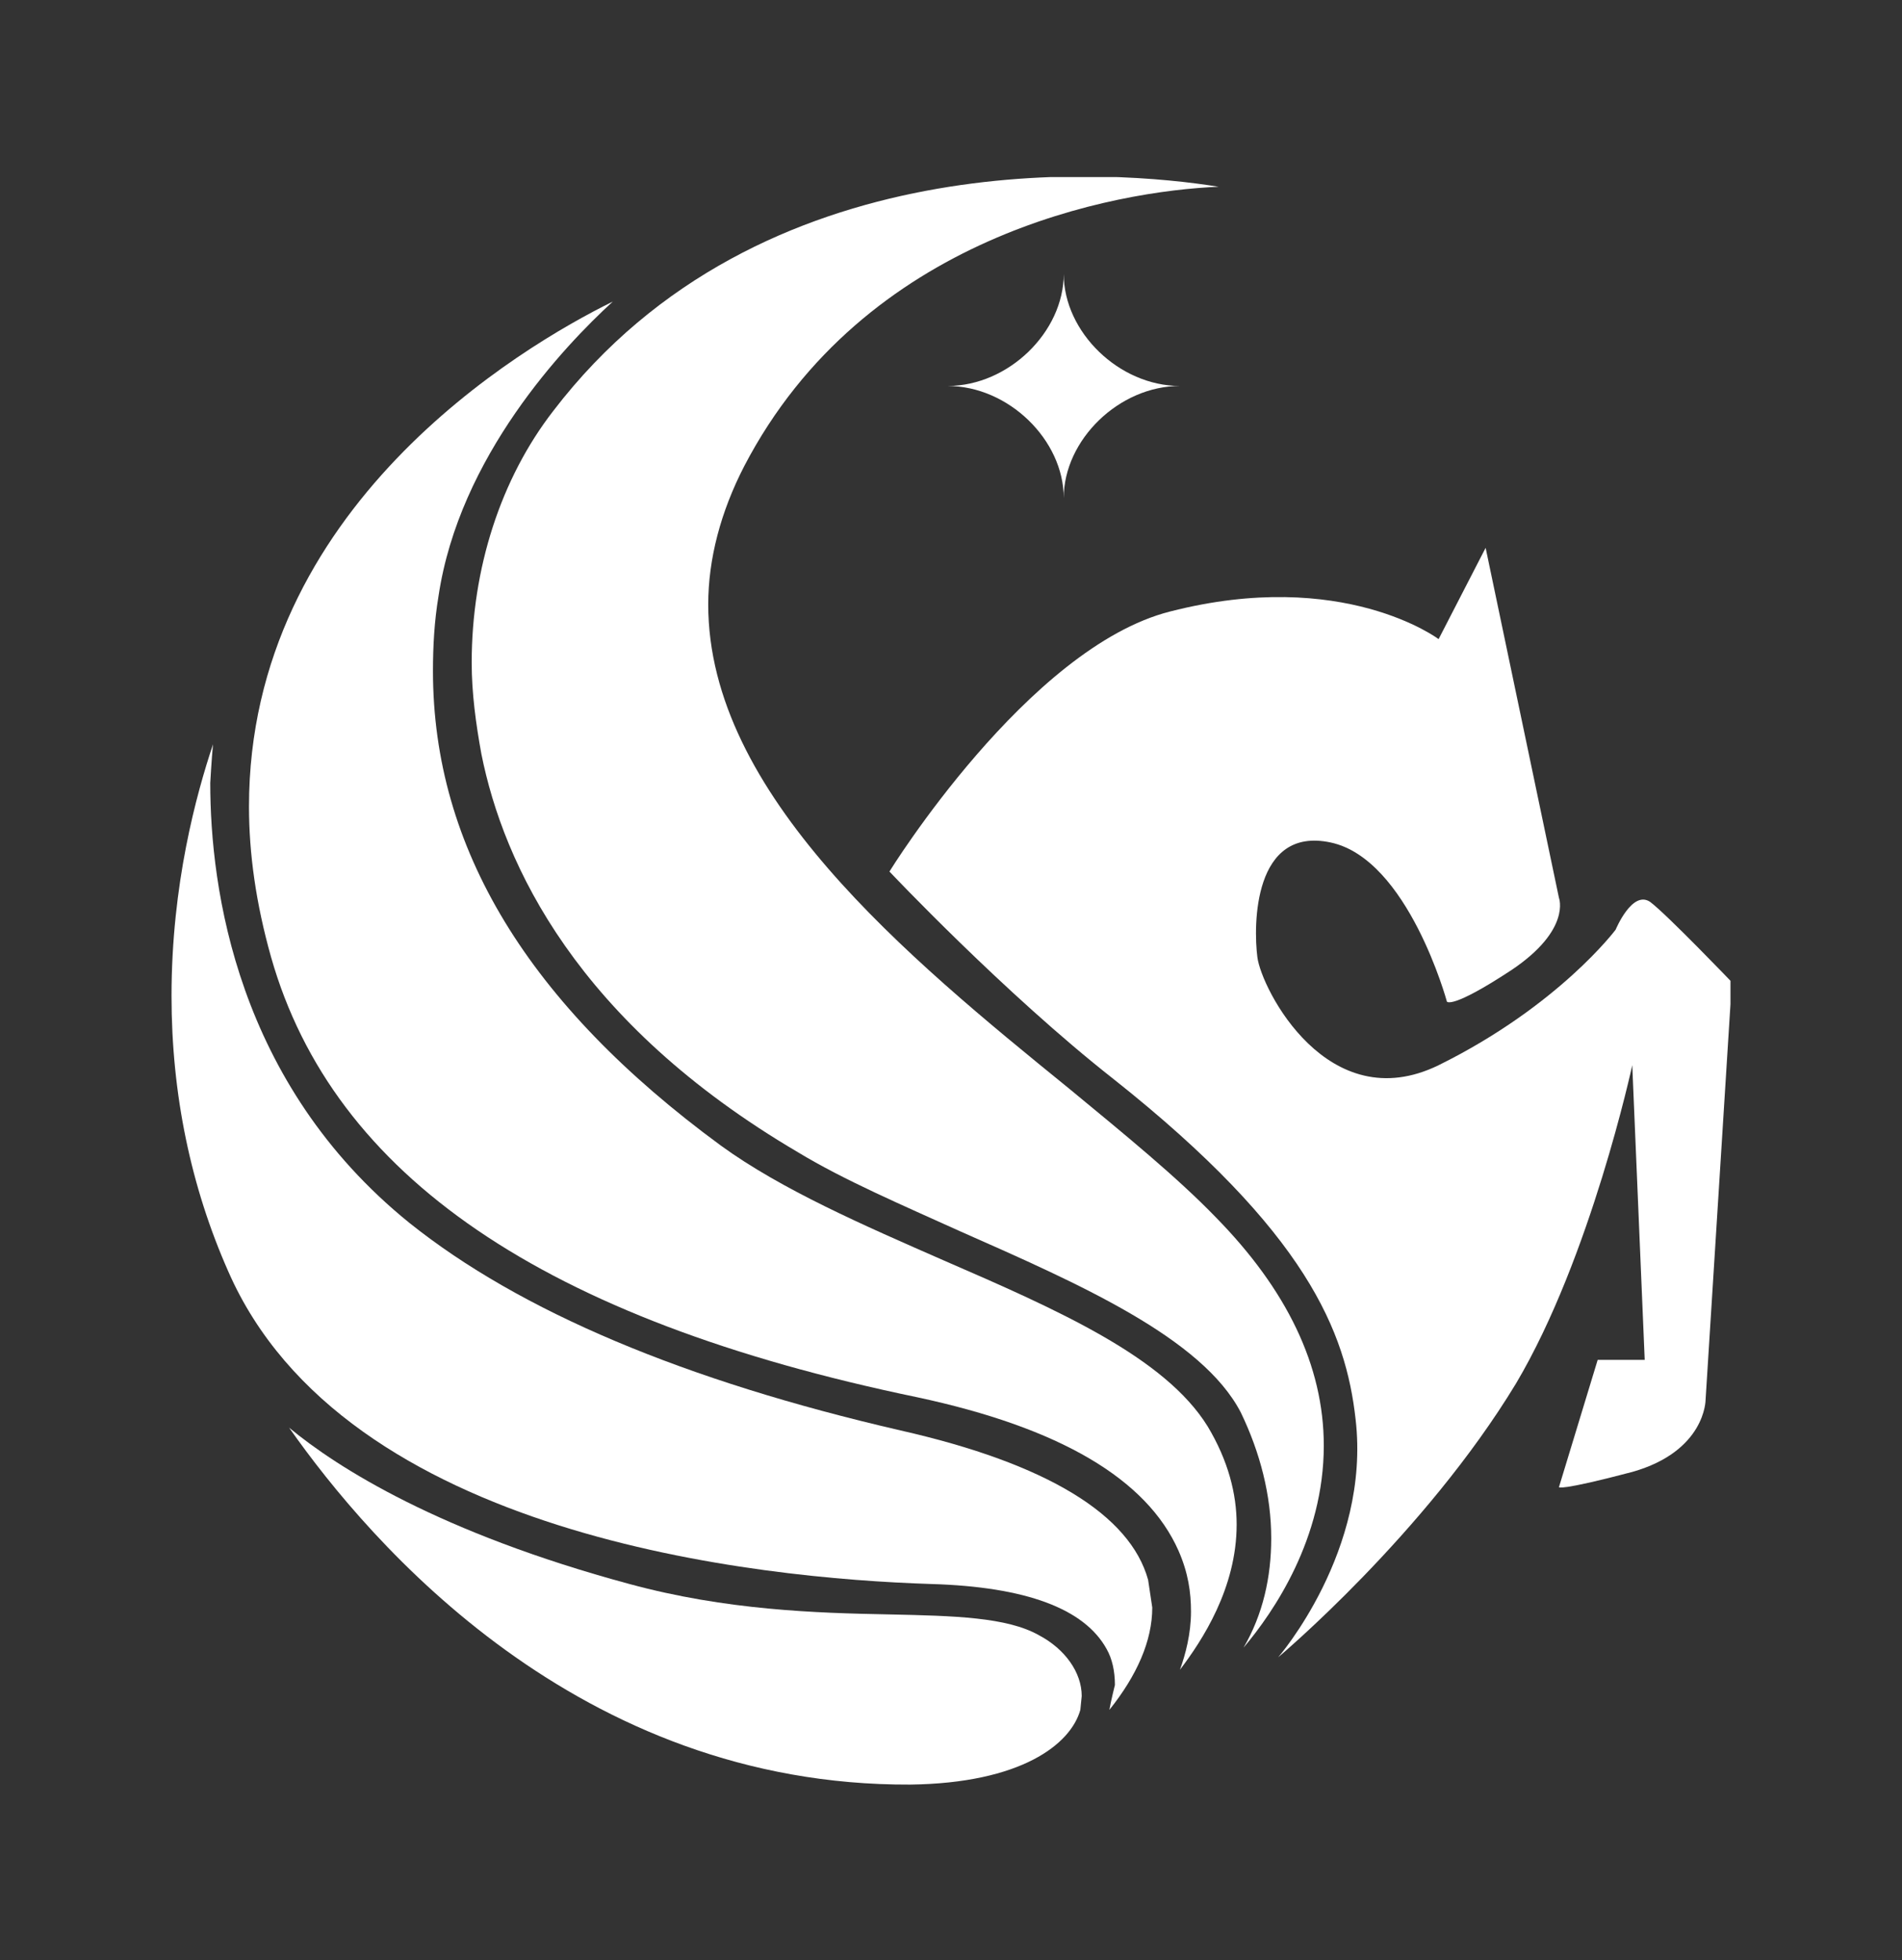 <?xml version="1.0" encoding="utf-8"?>
<!-- Generator: Adobe Illustrator 28.2.0, SVG Export Plug-In . SVG Version: 6.00 Build 0)  -->
<svg version="1.1" id="Layer_1" xmlns="http://www.w3.org/2000/svg" xmlns:xlink="http://www.w3.org/1999/xlink" x="0px" y="0px"
	 viewBox="0 0 137.5 141.7" style="enable-background:new 0 0 137.5 141.7;" xml:space="preserve">
<rect x="0" y="0" width="137.5" height="141.7" fill="#333333" stroke="none"/>
<style type="text/css">
	.st0{clip-path:url(#SVGID_00000159449903182738905010000017316968847888383874_);fill:#FFFFFF;}
</style>
<g>
	<defs>
		<rect id="SVGID_1_" x="12.4" y="12.8" width="112.7" height="116.2"/>
	</defs>
	<clipPath id="SVGID_00000056423484626115704270000008065627982499508124_">
		<use xlink:href="#SVGID_1_"  style="overflow:visible;"/>
	</clipPath>
	<path style="clip-path:url(#SVGID_00000056423484626115704270000008065627982499508124_);fill:#FFFFFF;" d="M91.9,111.2
		c0-3.1-0.8-6.2-2.2-9.1C86.9,96.7,78,92.8,69.4,89c-4.2-1.9-8.4-3.7-11.7-5.7c-16-9.4-21.3-20.8-22.9-28.8
		c-0.4-2.2-0.7-4.4-0.7-6.6c0-6.8,2.1-13.3,5.9-18.2C55,10.1,80.7,12.3,88.1,13.5c-7.4,0.3-25.6,3.5-34.3,20.2
		c-1.7,3.3-2.6,6.7-2.6,10c0,13.7,14.4,25.5,26.1,35c4,3.3,7.8,6.4,10.6,9.3c5.1,5.2,7.8,10.7,7.8,16.5c0,6.7-3.6,12-5.8,14.6
		C91.3,116.7,91.9,114,91.9,111.2"/>
	<path style="clip-path:url(#SVGID_00000056423484626115704270000008065627982499508124_);fill:#FFFFFF;" d="M20.9,103.2
		c3.5,2.9,10.9,7.6,24.6,11.3c7,1.9,13.5,2.1,18.8,2.2c4.7,0.1,8.5,0.2,10.8,1.5c1.9,1,3.1,2.7,3.1,4.4l-0.1,1
		c-0.7,2.5-4.3,5.3-12.3,5.4C41.8,129.1,26.8,111.6,20.9,103.2"/>
	<path style="clip-path:url(#SVGID_00000056423484626115704270000008065627982499508124_);fill:#FFFFFF;" d="M64.3,63
		c0,0,10-16.2,20.3-18.8c12.5-3.2,19.4,2,19.4,2l3.4-6.6l5.3,25.3c0,0,0.9,2.3-3.4,5.2c-4.4,2.9-4.7,2.3-4.7,2.3s-2.8-10.3-8.4-11.5
		c-5.6-1.2-5.6,6-5.3,8.3c0.3,2.3,5.1,11.7,13.1,7.8c8.7-4.3,12.8-9.8,12.8-9.8s1.2-2.9,2.5-2c1.2,0.9,5.9,5.8,5.9,5.8l-1.9,30.2
		c0,0,0,3.7-5.3,5.2c-5.3,1.4-5.3,1.1-5.3,1.1l2.8-9.2h3.4l-0.9-21.3c0,0-3,13.9-8.4,23c-6.6,10.9-17.2,19.8-17.2,19.8
		s6.7-7.7,5.6-17.2c-0.7-6.3-3.5-13.5-17.5-24.6C72.6,71.8,64.3,63,64.3,63"/>
	<path style="clip-path:url(#SVGID_00000056423484626115704270000008065627982499508124_);fill:#FFFFFF;" d="M80.6,121.8
		c0-1-0.2-1.9-0.6-2.6c-1.6-2.9-5.8-4.5-12.7-4.7c-12.5-0.4-42.4-3.4-50.8-22.6c-2.7-6.1-4.1-12.8-4.1-19.9c0-8.1,1.8-14.6,3-18.2
		c-0.1,1-0.2,2.8-0.2,2.8c0,7.6,1.9,21.7,14.4,31.8c8,6.4,19.9,11.4,35.5,15c10.6,2.4,16.6,6.1,17.9,10.8l0.3,2
		c0,2.4-1.1,4.9-3.1,7.4C80.3,123,80.6,121.8,80.6,121.8"/>
	<path style="clip-path:url(#SVGID_00000056423484626115704270000008065627982499508124_);fill:#FFFFFF;" d="M86.1,116.5
		c0-1.4-0.2-2.8-0.9-4.4c-2.3-5.2-8.6-8.9-18.9-11.1C39.3,95.4,24.1,85,19.6,69.2c-1.1-3.9-1.6-7.5-1.6-10.9
		c0-21.6,19.6-33.2,26.3-36.5C40.8,25,33.2,33,31.7,43.1c-0.3,1.8-0.4,3.6-0.4,5.4c0,12.8,6.9,24.1,20.8,34.3
		c4.4,3.2,10.4,5.8,16.1,8.3c8.3,3.6,16,7,19.1,12c1.5,2.5,2.1,4.9,2.1,7.1c0,4.6-2.5,8.4-4.1,10.5
		C85.7,119.6,86.1,118.1,86.1,116.5"/>
	<path style="clip-path:url(#SVGID_00000056423484626115704270000008065627982499508124_);fill:#FFFFFF;" d="M85.3,27.9
		c-4.4,0-8.4-3.9-8.4-8.1c0,4.2-4,8.1-8.4,8.1c4.4,0,8.4,3.9,8.4,8.1C76.9,31.8,80.9,27.9,85.3,27.9"/>
</g>
</svg>
